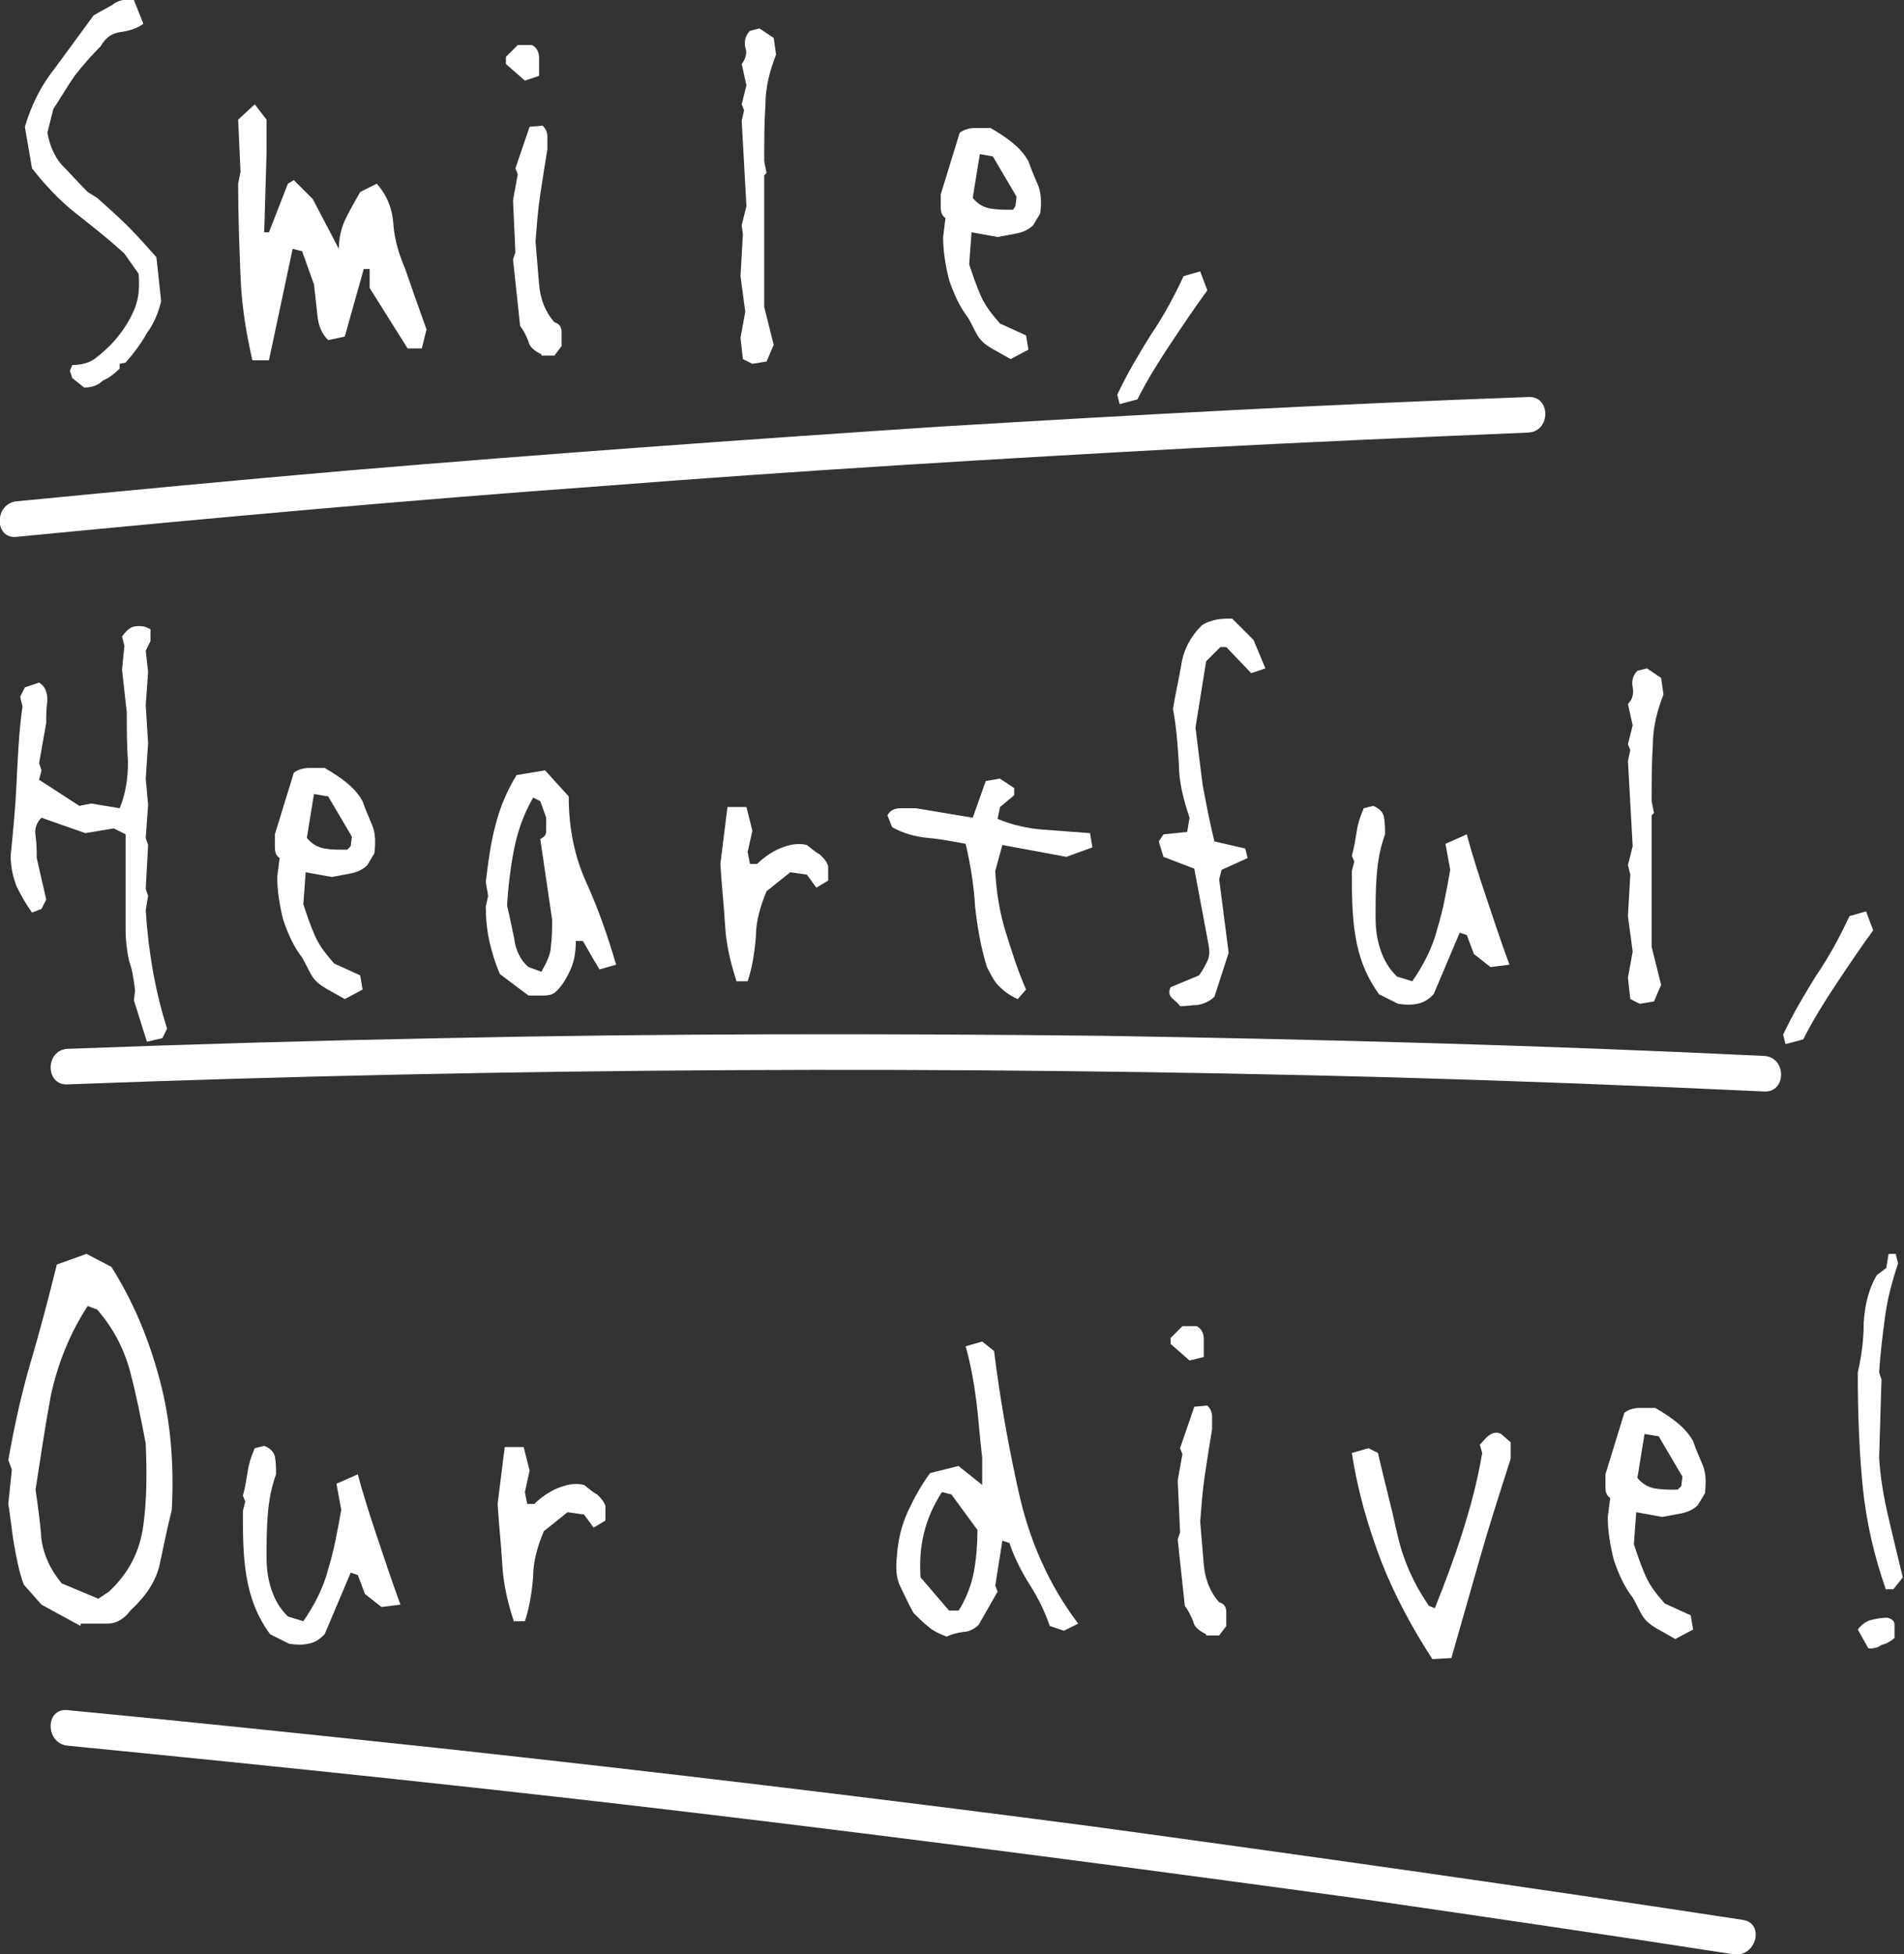 <?xml version="1.0" encoding="utf-8"?>
<!-- Generator: Adobe Illustrator 23.0.4, SVG Export Plug-In . SVG Version: 6.00 Build 0)  -->
<svg version="1.1" id="レイヤー_1" xmlns="http://www.w3.org/2000/svg" xmlns:xlink="http://www.w3.org/1999/xlink" x="0px"
	 y="0px" viewBox="0 0 160.7 164.9" style="enable-background:new 0 0 160.7 164.9;" xml:space="preserve">
<rect x="0" y="0" width="160.7" height="164.9" fill="#333333" stroke="none"/>
<style type="text/css">
	.st0{fill:#FFFFFF;}
</style>
<path class="st0" d="M7.1,32.7l-1-0.8l-0.2-0.6l0.2-0.5c0.8,0,1.5-0.2,2-0.6c0.5-0.4,1.1-0.9,1.6-1.5c0.7-0.8,1.2-1.6,1.6-2.5
	c0.4-0.9,0.5-1.9,0.4-3.1l-1.2-1.7c-1.3-1.2-2.7-2.3-4.1-3.4c-1.4-1.1-2.6-2.4-3.7-3.8l-0.6-3.5c0.5-1.7,1.3-3.4,2.5-4.9
	c1.1-1.5,2.2-3,3.3-4.5C8.4,1,9,0.7,9.5,0.4C10,0,10.6-0.1,11.3,0l0.8,2c-0.5,0.4-1.2,0.6-1.9,0.7C9.4,2.8,8.9,3.2,8.5,3.9
	C7.7,4.7,7,5.5,6.3,6.4C5.6,7.4,5.1,8.3,4.5,9.2l-0.5,2c0.2,1.1,0.6,2,1.2,2.7c0.7,0.7,1.4,1.5,2.2,2.3l0.8,0.5
	c0.9,0.8,1.8,1.6,2.6,2.4c0.8,0.8,1.6,1.7,2.4,2.6l0.4,3.7c-0.2,0.9-0.6,1.9-1.2,2.7c-0.5,0.9-1.1,1.7-1.8,2.5l-0.5,0.1v0.4
	c-0.4,0.4-0.9,0.8-1.4,1C8.2,32.6,7.6,32.7,7.1,32.7"/>
<path class="st0" d="M21.3,30.4c-0.5-2.2-0.9-4.5-1-7.1c-0.1-2.5-0.2-5.1-0.2-7.8l0.2-1l-0.2-4.4l1.4-1.3l1,1.3v2.7l-0.2,6.8h0.4
	l1.6-4.1l0.5-0.3l1.6,1.6l2.2,4.2c0-0.9,0.2-1.8,0.6-2.6c0.4-0.8,0.8-1.5,1.2-2.2l1.4-0.7c0.8,0.9,1.3,2,1.4,3.4
	c0.1,1.4,0.5,2.6,1,3.8l0.8,2.3l1,2.8l-0.4,1.6h-1.2l-3.2-5.1v-1.6h-0.5l-1.6,5.7l-1.4,0.3c-0.5-0.5-0.8-1.1-0.9-2
	c-0.1-0.9-0.2-1.8-0.3-2.7l-1-2.8L24.7,21l-2,9.4H21.3z"/>
<path class="st0" d="M44.3,6.8l-1.6-1.4V4.8l1-1h1.2c0.4,0.2,0.6,0.6,0.6,1.1v1.5L44.3,6.8z M45.7,29.9c-0.6-0.3-1-0.6-1.1-1.1
	c-0.2-0.5-0.4-0.9-0.7-1.3l-0.6-5.6l0.2-0.6l-0.2-4.4l0.4-2.2l-0.2-0.5l1.2-3.5l1.1-0.1c0.2,0.2,0.4,0.5,0.4,0.9v1.1
	c-0.2,1.2-0.4,2.5-0.6,3.8c-0.2,1.3-0.3,2.7-0.4,4c0.1,1.2,0.2,2.4,0.3,3.6c0.1,1.2,0.5,2.3,1.3,3.2c0.4,0.1,0.6,0.4,0.6,0.8v1.2
	l-0.6,0.8H45.7z"/>
<path class="st0" d="M63.5,30.7l-0.8-0.4l-0.2-1.8l0.4-2.2l-0.4-3l0.2-3.5L62.6,19l0.4-1.6l-0.4-7.2l0.2-0.9l-0.2-0.5L63,7.2
	l-0.4-1.8C62.9,5,63.1,4.5,62.9,4c-0.1-0.5,0-1,0.4-1.4l0.8-0.2l1.2,0.8l0.2,1.4c-0.5,1.3-0.9,2.7-0.9,4.3c-0.1,1.5-0.1,3.1-0.1,4.7
	l0.2,1l-0.2,0.2v11.1l0.8,3.2l-0.6,1.4L63.5,30.7z"/>
<path class="st0" d="M85.3,30.3l-1.6-0.9c-0.5-0.3-0.9-0.6-1.2-1.1c-0.3-0.5-0.5-1-0.8-1.5c-0.7-0.9-1.2-2-1.6-3.2
	c-0.3-1.2-0.5-2.4-0.5-3.6l0.2-1.6c-0.3-0.2-0.4-0.5-0.4-0.9v-1.1l1.6-5.2c0.4-0.3,0.9-0.4,1.3-0.4h1.3c0.7,0.4,1.3,0.8,1.8,1.2
	c0.5,0.4,1,0.9,1.4,1.6c0.2,0.6,0.5,1.3,0.8,2c0.3,0.7,0.3,1.5,0.2,2.4l-0.6,1c-0.4,0.4-0.9,0.6-1.4,0.7c-0.5,0.1-1.1,0.2-1.6,0.3
	l-2.2-0.4l-0.2,2.7c0.3,0.9,0.6,1.8,1,2.7c0.4,0.9,1,1.6,1.6,2.3l2.2,1l0.2,1.2L85.3,30.3z M85.7,17.4l0.1-0.8l-2-3.4L82.7,13
	l-0.6,3.7c0.4,0.5,0.9,0.8,1.5,0.9c0.6,0.1,1.2,0.1,1.9,0.1L85.7,17.4z"/>
<path class="st0" d="M94.5,34.1l-0.2-0.8c0.8-1.7,1.8-3.4,2.8-5c1.1-1.6,2-3.3,2.8-5l1.4-0.4l0.6,1.6c-1.1,1.5-2.1,3-3.1,4.5
	c-1,1.5-2,3.1-2.8,4.7L94.5,34.1z"/>
<path class="st0" d="M12.4,87.9l-1.1-3.5l0.1-0.8c-0.1-0.8-0.2-1.7-0.5-2.5c-0.2-0.9-0.3-1.8-0.3-2.7v-8l-1-0.5l-2.4,0.4L3.5,69
	c-0.4,0.4-0.6,0.9-0.5,1.5c0.1,0.7,0.1,1.3,0.1,1.9l0.8,3.5l-0.4,0.8L2.7,77c-0.5-0.7-0.9-1.4-1.3-2.2c-0.3-0.8-0.5-1.6-0.5-2.6
	c0.2-2,0.4-4,0.5-6.2c0.1-2.1,0.2-4.3,0.5-6.4l-0.2-0.8l0.4-0.8l1.2-0.4c0.5,0.3,0.7,0.8,0.7,1.5c-0.1,0.7-0.1,1.4-0.1,1.9l-0.6,3.4
	L3.5,65l-0.2,0.8L6.7,68l1-0.2l2.4,0.4c0.5-1.2,0.7-2.5,0.7-3.9c-0.1-1.5-0.1-2.8-0.1-4.2l-0.4-3.6l0.2-2l-0.2-0.8
	c0.3-0.4,0.6-0.7,0.9-0.8c0.3-0.1,0.7-0.1,1.1,0l0.4,0.2v1l-0.4,0.8l0.2,1.8l-0.2,2.8l0.2,3.2l-0.2,3l0.2,2.2l-0.2,2.8l0.2,0.6
	L12.3,75l0.2,0.6l-0.2,1.2c0.1,1.7,0.3,3.4,0.6,5.1c0.3,1.7,0.7,3.3,1.2,4.9l-0.4,0.8L12.4,87.9z"/>
<path class="st0" d="M29.1,84.3l-1.6-0.9c-0.5-0.3-0.9-0.6-1.2-1.1c-0.3-0.5-0.5-1-0.8-1.5c-0.7-0.9-1.2-2-1.6-3.2
	c-0.3-1.2-0.5-2.4-0.5-3.6l0.2-1.6c-0.3-0.2-0.4-0.5-0.4-0.9v-1.1l1.6-5.2c0.4-0.3,0.9-0.4,1.3-0.4h1.3c0.7,0.4,1.3,0.8,1.8,1.2
	c0.5,0.4,1,0.9,1.4,1.6c0.2,0.6,0.5,1.3,0.8,2c0.3,0.7,0.3,1.5,0.2,2.4l-0.6,1c-0.4,0.4-0.9,0.6-1.4,0.7c-0.5,0.1-1.1,0.2-1.6,0.3
	l-2.2-0.4l-0.2,2.7c0.3,0.9,0.6,1.8,1,2.7c0.4,0.9,1,1.6,1.6,2.3l2.2,1l0.2,1.2L29.1,84.3z M29.6,71.4l0.1-0.8l-2-3.4L26.5,67
	l-0.6,3.7c0.4,0.5,0.9,0.8,1.5,0.9c0.6,0.1,1.2,0.1,1.9,0.1L29.6,71.4z"/>
<path class="st0" d="M44.6,84l-2.4-1.8c-0.4-0.9-0.7-1.9-0.9-2.8c-0.2-0.9-0.3-1.9-0.3-2.9l0.2-0.9L41,74.4c0.2-1.6,0.4-3.2,0.8-4.7
	c0.4-1.6,1-3,1.8-4.3L46,65l2,2.2c0,2.7,0.5,5.1,1.5,7.3c1,2.2,1.8,4.5,2.5,6.9l-1.4,0.4L50,80.8l-0.8-1.4h-0.6
	c0,0.8-0.1,1.6-0.4,2.3c-0.3,0.7-0.7,1.4-1.2,1.9c-0.3,0.3-0.6,0.4-1.1,0.4H44.6z M45.8,81.8c0.4-0.7,0.7-1.4,0.7-2
	c0.1-0.7,0.1-1.4,0.1-2.2l-1-6.8c0.4-0.2,0.5-0.4,0.5-0.7V69l-0.5-1.4L45,67.3c-0.8,1.4-1.3,2.8-1.6,4.3c-0.3,1.5-0.5,3.1-0.6,4.8
	c0.2,0.9,0.4,1.8,0.6,2.8c0.1,0.9,0.5,1.8,1.2,2.4l1.1,0.4L45.8,81.8z"/>
<path class="st0" d="M62.2,82.9c-0.5-1.5-0.9-3.1-1-4.8c-0.1-1.7-0.3-3.5-0.4-5.2l0.6-4.8H63l0.5,2l-0.4,1.8l0.2,1h0.6
	c0.5-0.5,1.2-1,1.9-1.3c0.7-0.3,1.5-0.5,2.3-0.3c0.4,0.3,0.7,0.6,1.1,0.8c0.3,0.3,0.6,0.6,0.7,1v1.2l-1,0.6l-0.8-1.1l-1.4-0.2
	l-2,1.6c-0.5,1.2-0.9,2.5-0.9,3.8c-0.1,1.3-0.3,2.6-0.7,3.8H62.2z"/>
<path class="st0" d="M85.9,84.3c-0.7-0.3-1.2-0.7-1.6-1.1s-0.7-1-1-1.6c-0.5-1.6-0.8-3.3-1-5.1c-0.1-1.8-0.4-3.6-0.8-5.3
	c-1.1-0.2-2.1-0.4-3.2-0.5c-1.1-0.1-2.1-0.4-3-0.9l-0.4-1c0.2-0.4,0.6-0.6,1.1-0.6h1.3l4.8,0.8l1.1-3.1l1.2-0.2l1.2,0.8v0.6l-1.2,1
	l-0.2,1c1.2,0.5,2.5,0.8,3.8,0.9c1.3,0.1,2.7,0.2,4,0.3l0.2,1.2l-2.2,0.8l-5.4-1l-0.6,2.2c0.1,1.9,0.4,3.6,0.9,5.2
	c0.5,1.6,1,3.2,1.7,4.8L85.9,84.3z"/>
<path class="st0" d="M99.6,84.9c-0.2-0.3-0.5-0.5-0.7-0.7c-0.2-0.2-0.3-0.5-0.1-0.9l2.4-1c0.3-0.4,0.5-0.8,0.7-1.2
	c0.2-0.4,0.2-0.9,0.1-1.4l-1.2-6.4l-2.6-1L97.8,71l0.4-0.6l2-0.2l0.2-1.2c-0.5-1.5-0.9-3-0.9-4.5c-0.1-1.6-0.2-3.1-0.5-4.7
	c0.2-1.2,0.5-2.5,0.7-3.7c0.2-1.3,0.8-2.4,1.7-3.3c0.4-0.3,0.8-0.4,1.2-0.5c0.4-0.1,0.9-0.1,1.4-0.1l1.8,1.8l1,2.4l-1.2,0.4
	l-2.1-2.2H103l-1.2,1.2l-0.9,5.6c0.2,1.6,0.4,3.2,0.6,4.8c0.3,1.6,0.6,3.2,1,4.8l2.6,0.6l0.2,0.8l-2.2,1l-0.2,0.8l0.8,6.2l-1.2,3.7
	c-0.4,0.4-0.9,0.6-1.4,0.7C100.7,84.8,100.2,84.9,99.6,84.9"/>
<path class="st0" d="M118,84.7l-1.6-0.8c-1.1-1.5-1.7-3.1-2-4.9c-0.3-1.8-0.3-3.6-0.3-5.5l0.2-0.8l-0.2-0.5c0.2-0.7,0.3-1.4,0.4-2
	c0.1-0.7,0.3-1.3,0.6-2l0.8-0.2c0.5,0.2,0.8,0.5,0.9,0.9c0.1,0.5,0.1,1,0.1,1.5c-0.4,1.1-0.6,2.2-0.7,3.4c-0.1,1.2-0.1,2.4-0.1,3.6
	c0,0.9,0.1,1.8,0.4,2.7c0.3,0.9,0.7,1.6,1.4,2.3l1.3,0.4c0.9-1.3,1.7-2.8,2.1-4.4c0.5-1.6,0.8-3.3,1.1-5l-0.4-2.2l1.8-0.8
	c0.5,1.9,1.1,3.7,1.7,5.5c0.6,1.8,1.2,3.6,1.9,5.5l-1.6,0.2l-1.4-1.1l-0.6-1.6l-0.6-0.2l-2.2,5.2c-0.4,0.4-0.8,0.7-1.4,0.8
	C119.2,84.8,118.6,84.8,118,84.7"/>
<path class="st0" d="M138.4,84.7l-0.8-0.4l-0.2-1.8l0.4-2.2l-0.4-3l0.2-3.5l-0.2-0.8l0.4-1.6l-0.4-7.2l0.2-0.9l-0.2-0.5l0.4-1.6
	l-0.4-1.8c0.4-0.4,0.5-0.9,0.4-1.4c-0.1-0.5,0-1,0.4-1.4l0.8-0.2l1.2,0.8l0.2,1.4c-0.5,1.3-0.9,2.7-0.9,4.3
	c-0.1,1.5-0.1,3.1-0.1,4.7l0.2,1l-0.2,0.2v11.1l0.8,3.2l-0.6,1.4L138.4,84.7z"/>
<path class="st0" d="M150.7,88.1l-0.2-0.8c0.8-1.7,1.8-3.4,2.8-5c1.1-1.6,2-3.3,2.8-5l1.4-0.4l0.6,1.6c-1.1,1.5-2.1,3-3.1,4.5
	c-1,1.5-2,3.1-2.8,4.7L150.7,88.1z"/>
<path class="st0" d="M6.8,137.2l-3.3-1.8L2,133.7c-0.4-1.1-0.6-2.2-0.8-3.3c-0.2-1.1-0.3-2.3-0.5-3.5l0.3-2.9l-0.3-0.8
	c0.5-2.8,1.1-5.6,1.9-8.3c0.8-2.7,1.5-5.4,2.2-8.2l2.5-0.9l2.1,1.1c1.9,3,3.2,6.2,4.1,9.6c0.9,3.4,1.2,7,1,10.9
	c-0.4,1.6-0.7,3.1-1,4.5c-0.3,1.5-1.2,2.8-2.5,4c-0.5,0.7-1.2,1.1-1.9,1.1H6.8z M9.2,134.3c1.7-1.6,2.6-3.4,2.9-5.6
	c0.3-2.2,0.3-4.5,0.2-6.9c-0.4-2.1-0.8-4.1-1.3-6c-0.5-1.9-1.4-3.7-2.8-5.3l-0.8-0.3c-1.5,2.3-2.5,4.8-3.1,7.5
	c-0.5,2.7-0.9,5.4-1.3,8c0.2,1.4,0.4,2.8,0.5,4.2c0.2,1.4,0.8,2.6,1.7,3.7l3.1,1.3L9.2,134.3z"/>
<path class="st0" d="M24.4,138.7l-1.6-0.8c-1.1-1.5-1.7-3.1-2-4.9c-0.3-1.8-0.3-3.6-0.3-5.5l0.2-0.8l-0.2-0.5c0.2-0.7,0.3-1.4,0.4-2
	c0.1-0.7,0.3-1.3,0.6-2l0.8-0.2c0.5,0.2,0.8,0.5,0.9,0.9c0.1,0.5,0.1,1,0.1,1.5c-0.4,1.1-0.6,2.2-0.7,3.4c-0.1,1.2-0.1,2.4-0.1,3.6
	c0,0.9,0.1,1.8,0.4,2.7c0.3,0.9,0.7,1.6,1.4,2.3l1.3,0.4c0.9-1.3,1.7-2.8,2.1-4.4c0.5-1.6,0.8-3.3,1.1-5l-0.4-2.2l1.8-0.8
	c0.5,1.9,1.1,3.7,1.7,5.5c0.6,1.8,1.2,3.6,1.9,5.5l-1.6,0.2l-1.4-1.1l-0.6-1.6l-0.6-0.2l-2.2,5.2c-0.4,0.4-0.8,0.7-1.4,0.8
	C25.6,138.8,25,138.8,24.4,138.7"/>
<path class="st0" d="M43.4,136.9c-0.5-1.5-0.9-3.1-1-4.8c-0.1-1.7-0.3-3.5-0.4-5.2l0.6-4.8h1.6l0.5,2l-0.4,1.8l0.2,1h0.6
	c0.5-0.5,1.2-1,1.9-1.3c0.7-0.3,1.5-0.5,2.3-0.3c0.4,0.3,0.7,0.6,1.1,0.8c0.3,0.3,0.6,0.6,0.7,1v1.2l-1,0.6l-0.8-1.1l-1.4-0.2
	l-2,1.6c-0.5,1.2-0.9,2.5-0.9,3.8c-0.1,1.3-0.3,2.6-0.7,3.8H43.4z"/>
<path class="st0" d="M79.9,138.1c-0.5-0.2-1-0.4-1.5-0.8c-0.5-0.4-0.9-0.8-1.3-1.2c-0.4-0.7-0.7-1.4-1.1-2.2s-0.4-1.7-0.3-2.6
	c0.1-1.4,0.4-2.6,0.9-3.7c0.5-1.1,1.1-2.2,1.9-3.3l2.4-0.6l2,1.6V123c-0.2-1.6-0.3-3.2-0.5-4.8c-0.2-1.6-0.5-3.2-0.9-4.6l1.4-0.4
	l1,0.8c0.5,4,1.2,8,2.1,12c0.9,4,2.5,7.7,5,11l-1.2,0.6l-1.2-0.4c-0.4-1.2-1-2.4-1.7-3.5c-0.7-1.1-1.3-2.3-1.7-3.5l-0.6-0.2
	l-0.6,3.8l0.2,0.5l-1.6,2.8c-0.4,0.4-0.9,0.6-1.3,0.6C80.7,137.8,80.3,137.9,79.9,138.1 M81.1,135.6c0.5-0.9,0.9-1.9,1.1-3
	c0.2-1.1,0.3-2.3,0.3-3.5l-2.2-3l-0.8-0.2c-0.7,1.1-1.2,2.2-1.5,3.4c-0.3,1.2-0.4,2.5-0.3,3.8l2.4,2.8h0.8L81.1,135.6z"/>
<path class="st0" d="M100.4,114.8l-1.6-1.4v-0.5l1-1h1.2c0.4,0.2,0.6,0.6,0.6,1.1v1.5L100.4,114.8z M101.8,137.9
	c-0.6-0.3-1-0.6-1.1-1.1c-0.2-0.5-0.4-0.9-0.7-1.3l-0.6-5.6l0.2-0.6l-0.2-4.4l0.4-2.2l-0.2-0.5l1.2-3.5l1.1-0.1
	c0.2,0.2,0.4,0.5,0.4,0.9v1.1c-0.2,1.2-0.4,2.5-0.6,3.8c-0.2,1.3-0.3,2.7-0.4,4c0.1,1.2,0.2,2.4,0.3,3.6c0.1,1.2,0.5,2.3,1.3,3.2
	c0.4,0.1,0.6,0.4,0.6,0.8v1.2l-0.6,0.8H101.8z"/>
<path class="st0" d="M120.9,140c-1.7-2.6-3.2-5.4-4.3-8.2c-1.1-2.9-2-5.9-2.5-9.2l1.4-0.4l0.8,0.4c0.5,2.2,1.1,4.4,1.6,6.7
	c0.5,2.3,1.4,4.3,2.7,6.2l0.5,0.2c0.8-2,1.6-4.1,2.3-6.3c0.7-2.2,1.3-4.4,1.7-6.8l-0.2-0.7c0.3-0.3,0.5-0.6,0.8-0.8
	c0.3-0.2,0.6-0.3,1-0.1l0.8,0.7v1.4c-0.9,2.8-1.8,5.6-2.6,8.4c-0.8,2.8-1.6,5.6-2.4,8.4L120.9,140z"/>
<path class="st0" d="M141.4,138.3l-1.6-0.9c-0.5-0.3-0.9-0.6-1.2-1.1c-0.3-0.5-0.5-1-0.8-1.5c-0.7-0.9-1.2-2-1.6-3.2
	c-0.3-1.2-0.5-2.4-0.5-3.6l0.2-1.6c-0.3-0.2-0.4-0.5-0.4-0.9v-1.1l1.6-5.2c0.4-0.3,0.9-0.4,1.3-0.4h1.3c0.7,0.4,1.3,0.8,1.8,1.2
	c0.5,0.4,1,0.9,1.4,1.6c0.2,0.6,0.5,1.3,0.8,2c0.3,0.7,0.3,1.5,0.2,2.4l-0.6,1c-0.4,0.4-0.9,0.6-1.4,0.7c-0.5,0.1-1.1,0.2-1.6,0.3
	l-2.2-0.4l-0.2,2.7c0.3,0.9,0.6,1.8,1,2.7c0.4,0.9,1,1.6,1.6,2.3l2.2,1l0.2,1.2L141.4,138.3z M141.9,125.4l0.1-0.8l-2-3.4l-1.2-0.2
	l-0.6,3.7c0.4,0.5,0.9,0.8,1.5,0.9c0.6,0.1,1.2,0.1,1.9,0.1L141.9,125.4z"/>
<path class="st0" d="M159.2,134.2c-1-2.8-1.7-5.8-2-8.9c-0.3-3.1-0.4-6.3-0.4-9.5c0.3-1.3,0.5-2.7,0.5-4.2c0.1-1.5,0.4-2.8,1.1-4
	l0.8-0.6l0.2-1.2h0.6l0.2,0.8c-0.5,1.5-0.9,3-1.1,4.5c-0.2,1.5-0.4,3.1-0.5,4.7l0.2,0.6l-0.2,6.6c0.1,1.7,0.4,3.4,0.8,5.1
	c0.4,1.7,0.8,3.4,1.2,5l-0.8,1H159.2z M157.7,139.1l-0.9-1.6c0.3-0.4,0.7-0.7,1.1-0.8c0.4-0.1,0.9-0.2,1.4-0.2
	c0.4,0.1,0.6,0.3,0.6,0.6v1.1c-0.3,0.3-0.7,0.5-1.1,0.6C158.4,139.1,158,139.1,157.7,139.1"/>
<path class="st0" d="M1.4,45.3c16.5-1.6,33-3.1,49.6-4.3c16.6-1.3,33.3-2.3,49.9-3.2c9.4-0.5,18.7-0.9,28.1-1.3c1.9-0.1,1.9-3.1,0-3
	C112.4,34.1,95.9,35,79.3,36c-16.6,1.1-33.3,2.3-49.9,3.7c-9.3,0.8-18.7,1.7-28,2.6C-0.5,42.5-0.5,45.5,1.4,45.3"/>
<path class="st0" d="M5.7,91.5c18.6-0.7,37.3-1.1,55.9-1.2c18.6-0.1,37.1,0.1,55.7,0.6c10.5,0.3,21,0.7,31.6,1.2
	c1.9,0.1,1.9-2.9,0-3c-18.6-0.9-37.3-1.4-55.9-1.7c-18.6-0.2-37.1-0.2-55.7,0.2c-10.5,0.2-21,0.5-31.6,0.9
	C3.8,88.6,3.8,91.6,5.7,91.5"/>
<path class="st0" d="M5.7,147.3c18.3,1.8,36.6,3.7,54.9,5.9c18.3,2.2,36.6,4.6,54.8,7.1c10.3,1.5,20.6,3,30.9,4.6
	c1.9,0.3,2.7-2.6,0.8-2.9c-18.3-2.8-36.7-5.4-55-7.9c-18.3-2.4-36.7-4.6-55.1-6.6c-10.4-1.1-20.8-2.2-31.3-3.2
	C3.8,144.1,3.8,147.1,5.7,147.3"/>
</svg>
